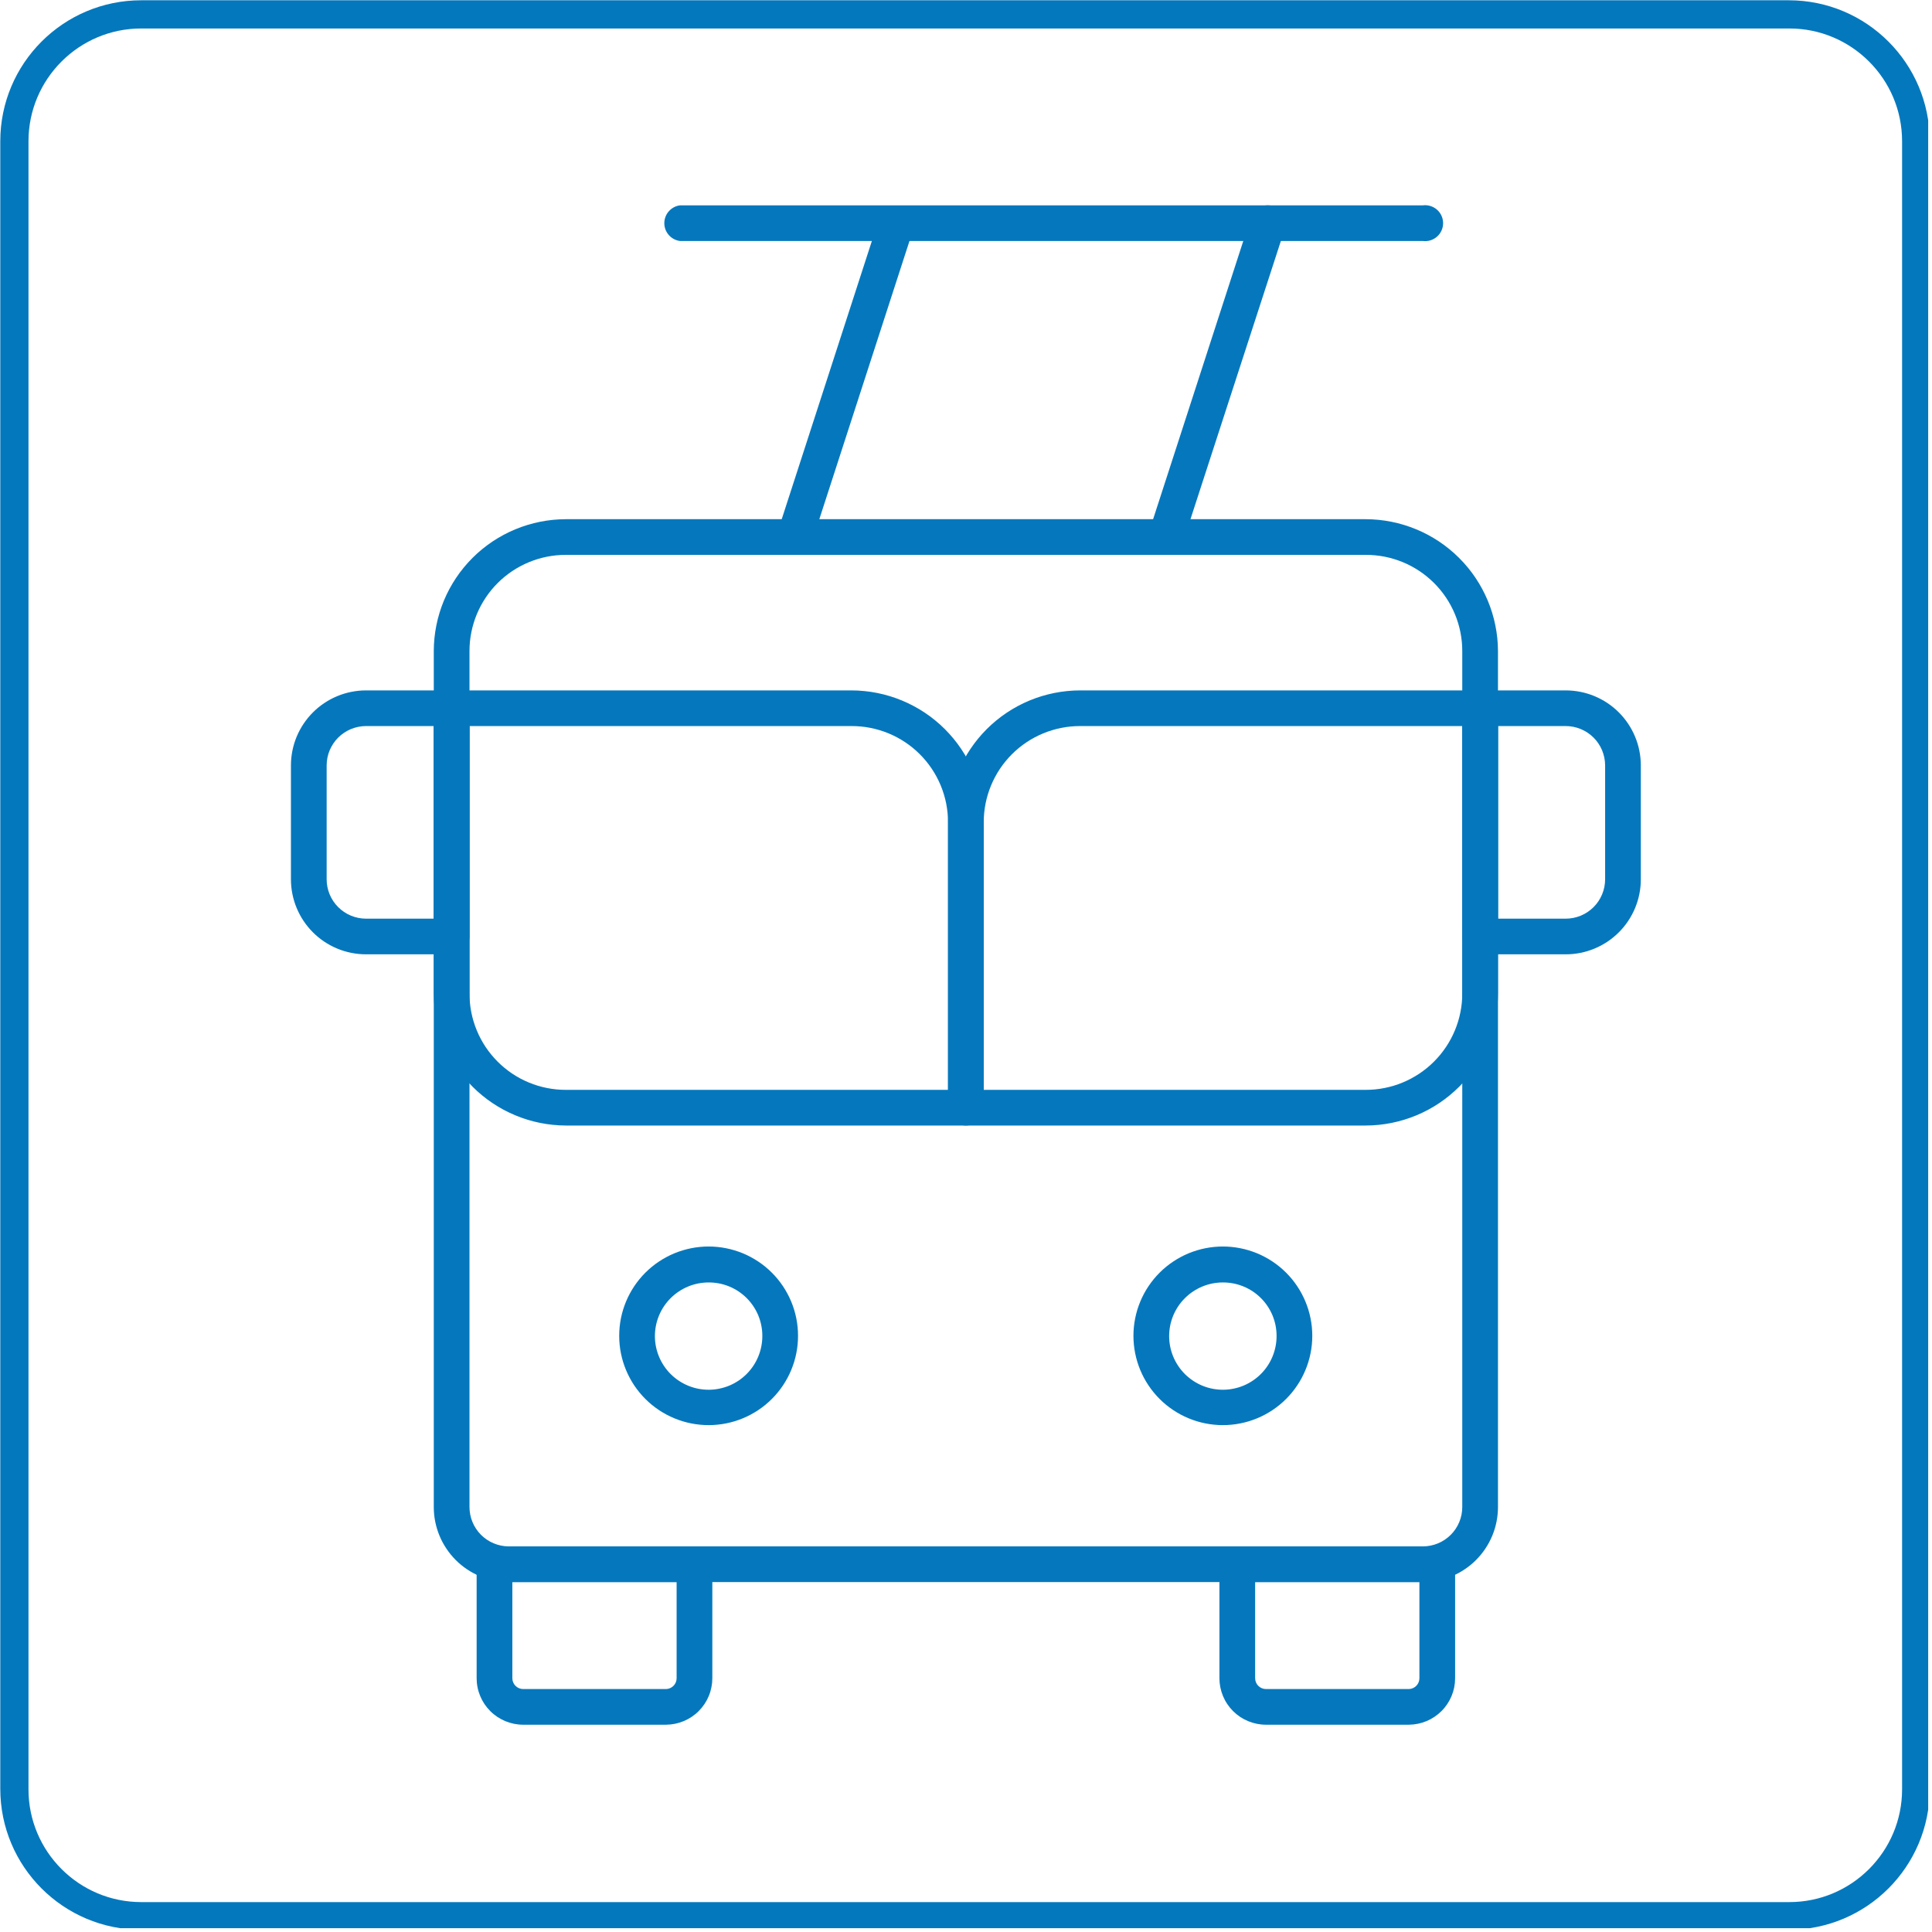 <svg xmlns="http://www.w3.org/2000/svg" xmlns:xlink="http://www.w3.org/1999/xlink" width="548" zoomAndPan="magnify" viewBox="0 0 410.88 411" height="548" preserveAspectRatio="xMidYMid meet" version="1.0"><defs><clipPath id="af2b5047dc"><path d="M 0 0.059 L 410.129 0.059 L 410.129 410.191 L 0 410.191 Z M 0 0.059 " clip-rule="nonzero"/></clipPath><clipPath id="0a6373dae0"><path d="M 29.992 0.059 L 380.469 0.059 C 397.031 0.059 410.457 13.488 410.457 30.051 L 410.457 380.527 C 410.457 397.09 397.031 410.52 380.469 410.52 L 29.992 410.52 C 13.426 410.52 0 397.09 0 380.527 L 0 30.051 C 0 13.488 13.426 0.059 29.992 0.059 Z M 29.992 0.059 " clip-rule="nonzero"/></clipPath><clipPath id="ecb1259a49"><path d="M 311 146 L 348.996 146 L 348.996 204 L 311 204 Z M 311 146 " clip-rule="nonzero"/></clipPath><clipPath id="a8963b0615"><path d="M 61.832 146 L 100 146 L 100 204 L 61.832 204 Z M 61.832 146 " clip-rule="nonzero"/></clipPath><clipPath id="0c6a8041a9"><path d="M 165 43.34 L 195 43.34 L 195 119 L 165 119 Z M 165 43.34 " clip-rule="nonzero"/></clipPath><clipPath id="56ca4e2533"><path d="M 244 43.34 L 274 43.34 L 274 119 L 244 119 Z M 244 43.34 " clip-rule="nonzero"/></clipPath><clipPath id="8430fe1f49"><path d="M 141 43.34 L 307 43.34 L 307 52 L 141 52 Z M 141 43.34 " clip-rule="nonzero"/></clipPath></defs><g clip-path="url(#af2b5047dc)"><g clip-path="url(#0a6373dae0)"><path stroke-linecap="butt" transform="matrix(0.75, 0, 0, 0.75, 0, 0.06)" fill="none" stroke-linejoin="miter" d="M 40.001 -0.002 L 507.44 -0.002 C 529.53 -0.002 547.436 17.91 547.436 39.999 L 547.436 507.438 C 547.436 529.528 529.53 547.439 507.44 547.439 L 40.001 547.439 C 17.906 547.439 0 529.528 0 507.438 L 0 39.999 C 0 17.91 17.906 -0.002 40.001 -0.002 Z M 40.001 -0.002 " stroke="#0478bd" stroke-width="16" stroke-opacity="1" stroke-miterlimit="4"/></g></g><path fill="#0578bd" d="M 302.625 336.555 L 108.145 336.555 C 107.094 336.551 106.059 336.445 105.031 336.238 C 104.008 336.031 103.012 335.727 102.043 335.324 C 101.078 334.918 100.16 334.426 99.293 333.844 C 98.422 333.262 97.617 332.598 96.879 331.859 C 96.141 331.117 95.48 330.312 94.902 329.441 C 94.32 328.57 93.828 327.652 93.43 326.688 C 93.031 325.719 92.73 324.723 92.523 323.699 C 92.32 322.672 92.219 321.637 92.219 320.59 L 92.219 138.492 C 92.223 137.574 92.27 136.66 92.359 135.746 C 92.453 134.832 92.59 133.926 92.77 133.027 C 92.949 132.129 93.176 131.238 93.441 130.359 C 93.711 129.48 94.02 128.621 94.371 127.773 C 94.727 126.926 95.117 126.094 95.551 125.285 C 95.988 124.477 96.461 123.691 96.969 122.93 C 97.48 122.164 98.027 121.43 98.613 120.719 C 99.195 120.012 99.812 119.332 100.461 118.684 C 101.109 118.031 101.793 117.418 102.5 116.836 C 103.211 116.254 103.949 115.707 104.711 115.195 C 105.477 114.684 106.262 114.215 107.074 113.781 C 107.883 113.348 108.715 112.953 109.562 112.602 C 110.41 112.25 111.273 111.941 112.152 111.672 C 113.031 111.406 113.922 111.18 114.824 111 C 115.727 110.82 116.633 110.684 117.547 110.59 C 118.461 110.5 119.379 110.453 120.297 110.449 L 290.469 110.449 C 291.391 110.453 292.309 110.5 293.223 110.59 C 294.137 110.684 295.047 110.82 295.949 111 C 296.852 111.18 297.742 111.402 298.621 111.672 C 299.5 111.938 300.367 112.25 301.215 112.602 C 302.066 112.953 302.895 113.344 303.707 113.777 C 304.52 114.211 305.305 114.684 306.07 115.191 C 306.836 115.703 307.574 116.25 308.285 116.832 C 308.996 117.414 309.676 118.031 310.328 118.68 C 310.98 119.328 311.598 120.008 312.184 120.715 C 312.766 121.426 313.316 122.16 313.828 122.922 C 314.34 123.688 314.812 124.473 315.25 125.281 C 315.684 126.09 316.078 126.918 316.434 127.766 C 316.789 128.613 317.102 129.477 317.371 130.355 C 317.641 131.234 317.867 132.125 318.047 133.023 C 318.23 133.926 318.371 134.832 318.465 135.746 C 318.559 136.66 318.605 137.574 318.609 138.492 L 318.609 320.59 C 318.609 321.113 318.582 321.637 318.531 322.156 C 318.48 322.676 318.406 323.191 318.301 323.707 C 318.199 324.219 318.074 324.727 317.922 325.227 C 317.77 325.727 317.594 326.219 317.395 326.699 C 317.191 327.184 316.969 327.656 316.723 328.117 C 316.477 328.578 316.207 329.023 315.914 329.461 C 315.625 329.895 315.312 330.312 314.98 330.719 C 314.648 331.121 314.297 331.508 313.93 331.879 C 313.559 332.25 313.172 332.598 312.766 332.93 C 312.359 333.262 311.941 333.574 311.504 333.863 C 311.07 334.156 310.621 334.422 310.16 334.668 C 309.699 334.918 309.227 335.141 308.742 335.34 C 308.258 335.539 307.766 335.715 307.266 335.867 C 306.766 336.02 306.258 336.145 305.742 336.25 C 305.23 336.352 304.715 336.426 304.191 336.477 C 303.672 336.527 303.148 336.555 302.625 336.555 Z M 120.297 118.039 C 119.629 118.039 118.957 118.07 118.289 118.137 C 117.621 118.203 116.961 118.301 116.301 118.43 C 115.645 118.562 114.996 118.727 114.352 118.918 C 113.711 119.113 113.078 119.34 112.461 119.594 C 111.84 119.852 111.234 120.137 110.645 120.453 C 110.051 120.77 109.477 121.113 108.918 121.484 C 108.359 121.859 107.824 122.258 107.305 122.68 C 106.785 123.105 106.289 123.555 105.816 124.031 C 105.34 124.504 104.891 125 104.465 125.516 C 104.039 126.035 103.641 126.574 103.27 127.129 C 102.895 127.688 102.551 128.262 102.234 128.852 C 101.918 129.441 101.633 130.047 101.375 130.664 C 101.117 131.285 100.895 131.914 100.699 132.555 C 100.504 133.195 100.34 133.848 100.211 134.504 C 100.078 135.16 99.98 135.82 99.914 136.488 C 99.848 137.156 99.816 137.824 99.816 138.492 L 99.816 320.59 C 99.816 321.137 99.871 321.68 99.977 322.219 C 100.082 322.754 100.238 323.277 100.449 323.781 C 100.656 324.289 100.914 324.77 101.219 325.227 C 101.52 325.684 101.863 326.105 102.25 326.492 C 102.637 326.883 103.059 327.23 103.512 327.535 C 103.965 327.84 104.445 328.102 104.953 328.312 C 105.457 328.523 105.977 328.688 106.516 328.797 C 107.051 328.906 107.594 328.965 108.145 328.969 L 302.625 328.969 C 303.176 328.969 303.723 328.914 304.262 328.805 C 304.801 328.699 305.328 328.539 305.836 328.328 C 306.344 328.121 306.828 327.859 307.285 327.555 C 307.742 327.25 308.168 326.902 308.555 326.516 C 308.945 326.125 309.293 325.703 309.598 325.246 C 309.906 324.789 310.164 324.305 310.375 323.797 C 310.586 323.289 310.742 322.766 310.852 322.227 C 310.957 321.688 311.012 321.141 311.012 320.59 L 311.012 138.492 C 311.012 137.824 310.98 137.152 310.914 136.484 C 310.848 135.816 310.75 135.152 310.617 134.496 C 310.484 133.836 310.324 133.188 310.129 132.547 C 309.934 131.902 309.707 131.273 309.449 130.652 C 309.191 130.031 308.902 129.426 308.586 128.836 C 308.27 128.242 307.922 127.668 307.547 127.109 C 307.176 126.551 306.773 126.016 306.348 125.496 C 305.918 124.977 305.469 124.48 304.992 124.008 C 304.516 123.535 304.02 123.086 303.496 122.66 C 302.977 122.234 302.438 121.836 301.879 121.465 C 301.32 121.094 300.742 120.75 300.148 120.434 C 299.555 120.117 298.949 119.832 298.328 119.578 C 297.707 119.324 297.074 119.098 296.43 118.906 C 295.785 118.711 295.133 118.551 294.477 118.422 C 293.816 118.293 293.152 118.195 292.48 118.133 C 291.812 118.066 291.141 118.035 290.469 118.039 Z M 120.297 118.039 " fill-opacity="1" fill-rule="nonzero"/><path fill="#0578bd" d="M 290.469 239.438 L 205.383 239.438 C 204.883 239.43 204.398 239.324 203.938 239.129 C 203.477 238.93 203.066 238.652 202.715 238.297 C 202.363 237.938 202.094 237.527 201.902 237.062 C 201.711 236.598 201.617 236.113 201.617 235.613 L 201.617 174.914 C 201.617 173.996 201.664 173.078 201.758 172.168 C 201.848 171.254 201.984 170.348 202.164 169.445 C 202.348 168.547 202.57 167.656 202.84 166.781 C 203.105 165.902 203.418 165.039 203.77 164.191 C 204.121 163.344 204.516 162.516 204.949 161.707 C 205.383 160.898 205.855 160.109 206.367 159.348 C 206.879 158.586 207.426 157.848 208.008 157.141 C 208.59 156.43 209.207 155.75 209.859 155.102 C 210.508 154.453 211.188 153.836 211.898 153.254 C 212.609 152.672 213.344 152.125 214.109 151.613 C 214.875 151.105 215.66 150.633 216.469 150.199 C 217.281 149.766 218.109 149.375 218.957 149.02 C 219.809 148.668 220.672 148.359 221.551 148.09 C 222.43 147.824 223.32 147.602 224.223 147.418 C 225.121 147.238 226.031 147.102 226.945 147.012 C 227.859 146.918 228.777 146.871 229.695 146.871 L 314.781 146.871 C 315.285 146.871 315.766 146.965 316.23 147.156 C 316.695 147.344 317.109 147.617 317.469 147.969 C 317.824 148.32 318.102 148.727 318.301 149.188 C 318.5 149.648 318.602 150.133 318.609 150.633 L 318.609 211.332 C 318.609 212.254 318.562 213.172 318.469 214.086 C 318.375 215 318.238 215.91 318.059 216.812 C 317.879 217.715 317.652 218.605 317.383 219.484 C 317.117 220.363 316.805 221.23 316.453 222.078 C 316.098 222.926 315.703 223.758 315.27 224.57 C 314.836 225.379 314.359 226.168 313.848 226.934 C 313.336 227.695 312.789 228.434 312.203 229.145 C 311.621 229.855 311 230.535 310.352 231.188 C 309.699 231.836 309.016 232.453 308.305 233.039 C 307.594 233.621 306.855 234.172 306.09 234.68 C 305.324 235.191 304.535 235.664 303.723 236.102 C 302.91 236.535 302.078 236.93 301.23 237.281 C 300.379 237.633 299.512 237.945 298.633 238.211 C 297.75 238.48 296.859 238.707 295.957 238.887 C 295.055 239.066 294.145 239.203 293.227 239.297 C 292.309 239.387 291.391 239.434 290.469 239.438 Z M 209.215 231.848 L 290.469 231.848 C 291.145 231.848 291.812 231.816 292.484 231.75 C 293.152 231.684 293.816 231.586 294.477 231.453 C 295.137 231.324 295.789 231.16 296.434 230.965 C 297.078 230.77 297.711 230.543 298.332 230.289 C 298.953 230.031 299.562 229.742 300.152 229.426 C 300.746 229.109 301.324 228.766 301.883 228.391 C 302.441 228.02 302.98 227.617 303.504 227.191 C 304.023 226.766 304.52 226.316 304.996 225.84 C 305.473 225.363 305.922 224.867 306.352 224.348 C 306.777 223.828 307.176 223.289 307.551 222.73 C 307.926 222.172 308.27 221.598 308.586 221.004 C 308.902 220.41 309.191 219.805 309.449 219.184 C 309.707 218.562 309.934 217.93 310.129 217.289 C 310.324 216.645 310.488 215.996 310.617 215.336 C 310.75 214.676 310.848 214.012 310.914 213.344 C 310.98 212.676 311.012 212.004 311.012 211.332 L 311.012 154.457 L 229.695 154.457 C 229.023 154.457 228.355 154.492 227.688 154.555 C 227.02 154.621 226.355 154.719 225.699 154.852 C 225.039 154.98 224.391 155.145 223.75 155.34 C 223.105 155.531 222.477 155.758 221.855 156.016 C 221.238 156.27 220.633 156.559 220.039 156.875 C 219.449 157.188 218.875 157.531 218.316 157.906 C 217.758 158.277 217.219 158.676 216.699 159.102 C 216.184 159.527 215.688 159.977 215.211 160.449 C 214.738 160.922 214.289 161.418 213.863 161.938 C 213.438 162.453 213.039 162.992 212.664 163.547 C 212.293 164.105 211.949 164.68 211.633 165.27 C 211.316 165.863 211.027 166.465 210.773 167.086 C 210.516 167.703 210.289 168.336 210.094 168.977 C 209.898 169.617 209.738 170.266 209.605 170.922 C 209.477 171.578 209.379 172.242 209.312 172.91 C 209.246 173.574 209.215 174.242 209.215 174.914 Z M 209.215 231.848 " fill-opacity="1" fill-rule="nonzero"/><path fill="#0578bd" d="M 205.383 239.438 L 120.297 239.438 C 119.379 239.434 118.461 239.383 117.547 239.289 C 116.629 239.195 115.723 239.059 114.82 238.875 C 113.918 238.695 113.027 238.469 112.148 238.199 C 111.27 237.93 110.406 237.617 109.559 237.262 C 108.707 236.91 107.879 236.516 107.07 236.082 C 106.258 235.645 105.473 235.172 104.707 234.66 C 103.945 234.148 103.207 233.602 102.496 233.016 C 101.785 232.434 101.105 231.816 100.457 231.164 C 99.809 230.516 99.191 229.836 98.609 229.125 C 98.023 228.414 97.477 227.676 96.969 226.914 C 96.457 226.148 95.984 225.363 95.551 224.551 C 95.117 223.742 94.723 222.914 94.371 222.062 C 94.02 221.215 93.711 220.352 93.441 219.473 C 93.172 218.594 92.949 217.703 92.77 216.805 C 92.59 215.902 92.453 214.996 92.359 214.082 C 92.27 213.168 92.223 212.25 92.219 211.332 L 92.219 150.633 C 92.219 150.133 92.316 149.656 92.508 149.195 C 92.699 148.734 92.969 148.324 93.324 147.973 C 93.676 147.621 94.082 147.348 94.547 147.156 C 95.008 146.965 95.488 146.871 95.988 146.871 L 181.074 146.871 C 181.992 146.871 182.91 146.918 183.828 147.012 C 184.742 147.102 185.648 147.238 186.551 147.418 C 187.453 147.598 188.344 147.824 189.223 148.09 C 190.105 148.359 190.969 148.668 191.82 149.02 C 192.668 149.371 193.5 149.766 194.309 150.199 C 195.121 150.629 195.91 151.102 196.676 151.613 C 197.438 152.121 198.176 152.668 198.887 153.25 C 199.602 153.832 200.281 154.449 200.934 155.098 C 201.582 155.746 202.199 156.426 202.785 157.137 C 203.371 157.844 203.918 158.582 204.43 159.344 C 204.945 160.105 205.418 160.891 205.852 161.699 C 206.289 162.512 206.684 163.34 207.039 164.188 C 207.391 165.035 207.703 165.898 207.973 166.777 C 208.242 167.652 208.469 168.543 208.652 169.441 C 208.836 170.344 208.973 171.25 209.066 172.164 C 209.16 173.078 209.211 173.996 209.215 174.914 L 209.215 235.613 C 209.215 236.121 209.117 236.605 208.922 237.074 C 208.727 237.543 208.449 237.957 208.09 238.316 C 207.734 238.676 207.32 238.953 206.848 239.145 C 206.379 239.34 205.891 239.438 205.383 239.438 Z M 99.816 154.457 L 99.816 211.332 C 99.812 212.004 99.844 212.672 99.91 213.34 C 99.973 214.012 100.07 214.672 100.199 215.332 C 100.328 215.992 100.492 216.641 100.684 217.285 C 100.879 217.926 101.102 218.559 101.359 219.18 C 101.613 219.801 101.898 220.406 102.215 221 C 102.531 221.594 102.875 222.168 103.246 222.727 C 103.621 223.285 104.02 223.824 104.445 224.344 C 104.871 224.863 105.32 225.359 105.793 225.836 C 106.27 226.312 106.766 226.762 107.285 227.188 C 107.805 227.617 108.34 228.016 108.898 228.391 C 109.457 228.762 110.035 229.109 110.625 229.426 C 111.219 229.742 111.824 230.027 112.445 230.285 C 113.066 230.543 113.699 230.77 114.34 230.965 C 114.984 231.16 115.637 231.324 116.293 231.453 C 116.953 231.586 117.617 231.684 118.285 231.75 C 118.957 231.816 119.625 231.848 120.297 231.848 L 201.617 231.848 L 201.617 174.914 C 201.617 174.242 201.582 173.574 201.516 172.906 C 201.449 172.238 201.352 171.574 201.223 170.914 C 201.09 170.258 200.926 169.605 200.73 168.965 C 200.535 168.32 200.309 167.691 200.051 167.07 C 199.793 166.453 199.508 165.844 199.188 165.254 C 198.871 164.664 198.527 164.086 198.152 163.531 C 197.777 162.973 197.379 162.434 196.949 161.914 C 196.523 161.398 196.07 160.902 195.594 160.426 C 195.121 159.953 194.621 159.504 194.102 159.078 C 193.582 158.652 193.043 158.254 192.48 157.883 C 191.922 157.512 191.348 157.168 190.754 156.852 C 190.16 156.539 189.551 156.254 188.93 155.996 C 188.309 155.742 187.676 155.516 187.031 155.324 C 186.391 155.133 185.738 154.969 185.078 154.84 C 184.418 154.711 183.754 154.613 183.086 154.551 C 182.418 154.488 181.746 154.457 181.074 154.457 Z M 99.816 154.457 " fill-opacity="1" fill-rule="nonzero"/><g clip-path="url(#ecb1259a49)"><path fill="#0578bd" d="M 333.012 203.016 L 314.781 203.016 C 314.277 203.008 313.797 202.906 313.336 202.707 C 312.871 202.512 312.465 202.234 312.113 201.875 C 311.762 201.52 311.488 201.105 311.297 200.641 C 311.109 200.18 311.012 199.695 311.012 199.191 L 311.012 150.633 C 311.012 150.133 311.109 149.656 311.301 149.195 C 311.492 148.734 311.762 148.324 312.117 147.973 C 312.469 147.621 312.879 147.348 313.34 147.156 C 313.801 146.965 314.281 146.871 314.781 146.871 L 333.012 146.871 C 334.059 146.871 335.098 146.973 336.125 147.176 C 337.152 147.379 338.148 147.68 339.117 148.078 C 340.082 148.48 341.004 148.969 341.875 149.547 C 342.746 150.129 343.555 150.785 344.293 151.523 C 345.035 152.262 345.699 153.066 346.281 153.934 C 346.867 154.801 347.359 155.719 347.762 156.684 C 348.168 157.648 348.473 158.645 348.68 159.668 C 348.887 160.691 348.992 161.727 348.996 162.773 L 348.996 187.055 C 348.996 187.574 348.973 188.098 348.922 188.617 C 348.871 189.137 348.793 189.656 348.691 190.168 C 348.59 190.68 348.461 191.188 348.309 191.688 C 348.156 192.188 347.98 192.68 347.781 193.164 C 347.582 193.645 347.355 194.117 347.109 194.578 C 346.863 195.039 346.594 195.488 346.305 195.922 C 346.012 196.355 345.703 196.777 345.371 197.18 C 345.039 197.586 344.688 197.973 344.316 198.34 C 343.945 198.711 343.559 199.062 343.152 199.395 C 342.75 199.727 342.328 200.035 341.895 200.328 C 341.457 200.617 341.012 200.887 340.547 201.133 C 340.086 201.379 339.613 201.602 339.129 201.801 C 338.648 202 338.156 202.18 337.652 202.328 C 337.152 202.48 336.645 202.609 336.133 202.711 C 335.617 202.812 335.102 202.891 334.582 202.941 C 334.059 202.992 333.535 203.016 333.012 203.016 Z M 318.609 195.43 L 333.012 195.43 C 333.562 195.43 334.109 195.375 334.648 195.27 C 335.191 195.16 335.715 195.004 336.223 194.793 C 336.73 194.582 337.215 194.324 337.672 194.02 C 338.133 193.711 338.555 193.363 338.945 192.977 C 339.332 192.586 339.68 192.164 339.988 191.707 C 340.293 191.25 340.551 190.766 340.762 190.258 C 340.973 189.75 341.133 189.227 341.238 188.688 C 341.348 188.148 341.402 187.602 341.402 187.055 L 341.402 162.773 C 341.398 162.227 341.34 161.684 341.23 161.148 C 341.117 160.613 340.957 160.09 340.746 159.586 C 340.531 159.082 340.273 158.602 339.965 158.148 C 339.66 157.695 339.312 157.273 338.922 156.891 C 338.535 156.504 338.109 156.16 337.652 155.855 C 337.199 155.555 336.715 155.297 336.211 155.09 C 335.703 154.883 335.18 154.723 334.641 154.617 C 334.105 154.512 333.562 154.457 333.012 154.457 L 318.609 154.457 Z M 318.609 195.43 " fill-opacity="1" fill-rule="nonzero"/></g><g clip-path="url(#a8963b0615)"><path fill="#0578bd" d="M 95.988 203.016 L 77.754 203.016 C 76.707 203.012 75.672 202.906 74.645 202.699 C 73.617 202.492 72.621 202.188 71.656 201.785 C 70.691 201.383 69.773 200.887 68.902 200.305 C 68.035 199.723 67.23 199.062 66.492 198.32 C 65.754 197.578 65.094 196.773 64.512 195.902 C 63.934 195.031 63.441 194.113 63.043 193.148 C 62.641 192.184 62.34 191.188 62.137 190.16 C 61.934 189.133 61.832 188.098 61.832 187.055 L 61.832 162.773 C 61.836 161.73 61.941 160.699 62.148 159.676 C 62.355 158.652 62.656 157.66 63.059 156.695 C 63.461 155.734 63.953 154.82 64.535 153.953 C 65.113 153.086 65.773 152.285 66.512 151.547 C 67.25 150.809 68.055 150.148 68.922 149.57 C 69.789 148.988 70.707 148.496 71.672 148.098 C 72.633 147.695 73.629 147.391 74.652 147.188 C 75.676 146.98 76.711 146.875 77.754 146.871 L 95.988 146.871 C 96.488 146.871 96.973 146.965 97.438 147.156 C 97.902 147.344 98.316 147.617 98.672 147.969 C 99.031 148.32 99.309 148.727 99.508 149.188 C 99.707 149.648 99.809 150.133 99.816 150.633 L 99.816 199.191 C 99.816 199.699 99.719 200.188 99.523 200.656 C 99.332 201.125 99.055 201.539 98.695 201.898 C 98.336 202.254 97.922 202.531 97.453 202.727 C 96.984 202.918 96.496 203.016 95.988 203.016 Z M 77.754 154.457 C 77.211 154.461 76.668 154.52 76.133 154.629 C 75.602 154.738 75.082 154.895 74.578 155.105 C 74.074 155.316 73.598 155.574 73.145 155.879 C 72.691 156.18 72.27 156.527 71.883 156.91 C 71.5 157.297 71.152 157.715 70.852 158.168 C 70.547 158.621 70.289 159.098 70.078 159.602 C 69.867 160.102 69.707 160.621 69.598 161.156 C 69.488 161.688 69.434 162.23 69.43 162.773 L 69.43 187.055 C 69.43 187.602 69.48 188.145 69.59 188.68 C 69.695 189.219 69.852 189.738 70.062 190.246 C 70.27 190.75 70.527 191.23 70.828 191.688 C 71.133 192.145 71.477 192.566 71.863 192.953 C 72.25 193.344 72.668 193.691 73.125 193.996 C 73.578 194.305 74.059 194.562 74.562 194.773 C 75.07 194.988 75.59 195.148 76.129 195.258 C 76.664 195.367 77.207 195.426 77.754 195.43 L 92.219 195.43 L 92.219 154.457 Z M 77.754 154.457 " fill-opacity="1" fill-rule="nonzero"/></g><path fill="#0578bd" d="M 299.648 366.906 L 269.258 366.906 C 268.609 366.906 267.965 366.84 267.328 366.715 C 266.688 366.586 266.07 366.398 265.469 366.152 C 264.867 365.902 264.297 365.598 263.754 365.238 C 263.215 364.875 262.715 364.465 262.254 364.008 C 261.793 363.547 261.383 363.047 261.023 362.508 C 260.66 361.969 260.355 361.398 260.105 360.797 C 259.859 360.195 259.672 359.578 259.543 358.941 C 259.418 358.305 259.352 357.66 259.352 357.012 L 259.352 332.73 C 259.359 332.23 259.465 331.746 259.66 331.285 C 259.859 330.824 260.137 330.418 260.496 330.066 C 260.855 329.715 261.266 329.441 261.73 329.254 C 262.195 329.062 262.68 328.969 263.184 328.969 L 305.727 328.969 C 306.227 328.969 306.707 329.062 307.168 329.254 C 307.629 329.445 308.035 329.715 308.391 330.07 C 308.742 330.422 309.016 330.828 309.207 331.289 C 309.398 331.75 309.492 332.23 309.492 332.73 L 309.492 357.012 C 309.492 357.656 309.43 358.297 309.305 358.934 C 309.18 359.566 308.992 360.184 308.746 360.781 C 308.496 361.383 308.195 361.949 307.836 362.488 C 307.477 363.027 307.07 363.527 306.613 363.984 C 306.156 364.445 305.66 364.855 305.121 365.215 C 304.586 365.578 304.016 365.883 303.422 366.133 C 302.824 366.383 302.207 366.574 301.57 366.703 C 300.938 366.832 300.297 366.898 299.648 366.906 Z M 266.949 336.555 L 266.949 357.012 C 266.949 357.316 267.008 357.609 267.125 357.895 C 267.242 358.176 267.41 358.426 267.625 358.641 C 267.844 358.859 268.094 359.023 268.375 359.141 C 268.66 359.258 268.953 359.316 269.258 359.316 L 299.648 359.316 C 299.949 359.309 300.238 359.246 300.512 359.125 C 300.789 359.004 301.031 358.836 301.242 358.621 C 301.453 358.406 301.613 358.156 301.727 357.879 C 301.84 357.602 301.895 357.312 301.895 357.012 L 301.895 336.555 Z M 266.949 336.555 " fill-opacity="1" fill-rule="nonzero"/><path fill="#0578bd" d="M 141.629 366.906 L 111.242 366.906 C 110.59 366.906 109.949 366.84 109.309 366.715 C 108.672 366.586 108.051 366.398 107.449 366.152 C 106.852 365.902 106.281 365.598 105.738 365.238 C 105.199 364.875 104.695 364.465 104.238 364.008 C 103.777 363.547 103.367 363.047 103.004 362.508 C 102.645 361.969 102.34 361.398 102.09 360.797 C 101.84 360.195 101.652 359.578 101.527 358.941 C 101.398 358.305 101.336 357.66 101.336 357.012 L 101.336 332.73 C 101.344 332.23 101.445 331.746 101.645 331.285 C 101.844 330.824 102.121 330.418 102.477 330.066 C 102.836 329.715 103.25 329.441 103.715 329.254 C 104.18 329.062 104.66 328.969 105.164 328.969 L 147.707 328.969 C 148.207 328.969 148.688 329.062 149.148 329.254 C 149.613 329.445 150.02 329.715 150.371 330.07 C 150.727 330.422 150.996 330.828 151.188 331.289 C 151.379 331.75 151.477 332.23 151.477 332.73 L 151.477 357.012 C 151.477 357.656 151.414 358.297 151.285 358.934 C 151.16 359.566 150.977 360.184 150.727 360.781 C 150.48 361.383 150.18 361.949 149.82 362.488 C 149.461 363.027 149.051 363.527 148.598 363.984 C 148.141 364.445 147.641 364.855 147.105 365.215 C 146.566 365.578 146 365.883 145.402 366.133 C 144.805 366.383 144.188 366.574 143.555 366.703 C 142.918 366.832 142.277 366.898 141.629 366.906 Z M 108.934 336.555 L 108.934 357.012 C 108.934 357.316 108.992 357.609 109.109 357.895 C 109.227 358.176 109.395 358.426 109.609 358.641 C 109.824 358.859 110.074 359.023 110.359 359.141 C 110.641 359.258 110.938 359.316 111.242 359.316 L 141.629 359.316 C 141.93 359.309 142.219 359.246 142.496 359.125 C 142.77 359.004 143.016 358.836 143.223 358.621 C 143.434 358.406 143.598 358.156 143.711 357.879 C 143.824 357.602 143.879 357.312 143.879 357.012 L 143.879 336.555 Z M 108.934 336.555 " fill-opacity="1" fill-rule="nonzero"/><path fill="#0578bd" d="M 260.082 303.172 C 259.461 303.172 258.836 303.141 258.219 303.078 C 257.598 303.02 256.98 302.926 256.371 302.805 C 255.762 302.684 255.156 302.531 254.559 302.352 C 253.965 302.172 253.379 301.961 252.801 301.723 C 252.227 301.484 251.664 301.219 251.113 300.926 C 250.566 300.633 250.031 300.312 249.516 299.969 C 248.996 299.621 248.496 299.254 248.016 298.859 C 247.531 298.465 247.07 298.047 246.633 297.605 C 246.191 297.164 245.773 296.707 245.379 296.223 C 244.98 295.742 244.613 295.242 244.266 294.727 C 243.918 294.211 243.598 293.676 243.305 293.129 C 243.012 292.578 242.746 292.016 242.508 291.441 C 242.27 290.867 242.059 290.281 241.879 289.688 C 241.699 289.09 241.547 288.488 241.426 287.879 C 241.305 287.27 241.211 286.652 241.152 286.035 C 241.09 285.414 241.059 284.793 241.059 284.172 C 241.059 283.551 241.09 282.93 241.152 282.309 C 241.211 281.691 241.305 281.074 241.426 280.465 C 241.547 279.855 241.699 279.25 241.879 278.656 C 242.059 278.062 242.27 277.477 242.508 276.902 C 242.746 276.324 243.012 275.766 243.305 275.215 C 243.598 274.668 243.918 274.133 244.266 273.617 C 244.613 273.098 244.98 272.602 245.379 272.117 C 245.773 271.637 246.191 271.176 246.633 270.738 C 247.07 270.297 247.531 269.879 248.016 269.484 C 248.496 269.09 248.996 268.719 249.516 268.375 C 250.031 268.027 250.566 267.711 251.113 267.418 C 251.664 267.121 252.227 266.855 252.801 266.617 C 253.379 266.379 253.965 266.172 254.559 265.992 C 255.156 265.809 255.762 265.66 256.371 265.539 C 256.98 265.418 257.598 265.324 258.219 265.266 C 258.836 265.203 259.461 265.172 260.082 265.172 C 260.707 265.172 261.328 265.203 261.945 265.266 C 262.566 265.324 263.184 265.418 263.793 265.539 C 264.406 265.66 265.008 265.809 265.605 265.992 C 266.199 266.172 266.785 266.379 267.363 266.617 C 267.938 266.855 268.5 267.121 269.051 267.418 C 269.598 267.711 270.133 268.027 270.652 268.375 C 271.168 268.719 271.668 269.09 272.148 269.484 C 272.633 269.879 273.094 270.297 273.535 270.738 C 273.973 271.176 274.391 271.637 274.789 272.117 C 275.184 272.602 275.555 273.098 275.898 273.617 C 276.246 274.133 276.566 274.668 276.859 275.215 C 277.152 275.766 277.418 276.324 277.656 276.902 C 277.895 277.477 278.105 278.062 278.285 278.656 C 278.469 279.25 278.617 279.855 278.738 280.465 C 278.859 281.074 278.953 281.691 279.016 282.309 C 279.074 282.93 279.105 283.551 279.105 284.172 C 279.105 284.793 279.074 285.414 279.016 286.035 C 278.953 286.652 278.859 287.27 278.738 287.879 C 278.617 288.488 278.469 289.09 278.285 289.688 C 278.105 290.281 277.895 290.867 277.656 291.441 C 277.418 292.016 277.152 292.578 276.859 293.129 C 276.566 293.676 276.246 294.211 275.898 294.727 C 275.555 295.242 275.184 295.742 274.789 296.223 C 274.391 296.707 273.973 297.164 273.535 297.605 C 273.094 298.047 272.633 298.465 272.148 298.859 C 271.668 299.254 271.168 299.621 270.652 299.969 C 270.133 300.312 269.598 300.633 269.051 300.926 C 268.5 301.219 267.938 301.484 267.363 301.723 C 266.785 301.961 266.199 302.172 265.605 302.352 C 265.008 302.531 264.406 302.684 263.793 302.805 C 263.184 302.926 262.566 303.02 261.945 303.078 C 261.328 303.141 260.707 303.172 260.082 303.172 Z M 260.082 272.82 C 259.332 272.82 258.586 272.895 257.852 273.039 C 257.113 273.188 256.398 273.402 255.707 273.691 C 255.012 273.98 254.352 274.332 253.727 274.75 C 253.105 275.164 252.527 275.641 251.996 276.172 C 251.465 276.703 250.992 277.277 250.574 277.902 C 250.16 278.527 249.809 279.188 249.52 279.879 C 249.234 280.574 249.02 281.289 248.871 282.023 C 248.727 282.758 248.656 283.504 248.656 284.254 C 248.656 285.004 248.734 285.746 248.879 286.48 C 249.027 287.215 249.246 287.93 249.535 288.621 C 249.824 289.316 250.18 289.973 250.598 290.594 C 251.016 291.219 251.492 291.793 252.023 292.324 C 252.559 292.852 253.137 293.324 253.762 293.738 C 254.387 294.152 255.047 294.504 255.742 294.789 C 256.438 295.074 257.152 295.289 257.891 295.434 C 258.629 295.574 259.371 295.645 260.125 295.645 C 260.875 295.641 261.617 295.566 262.355 295.414 C 263.09 295.266 263.805 295.047 264.496 294.758 C 265.191 294.469 265.848 294.113 266.469 293.695 C 267.094 293.273 267.668 292.797 268.199 292.266 C 268.727 291.734 269.199 291.152 269.613 290.527 C 270.027 289.902 270.375 289.242 270.66 288.547 C 270.945 287.852 271.156 287.137 271.301 286.402 C 271.441 285.664 271.512 284.922 271.508 284.172 C 271.508 283.422 271.434 282.684 271.289 281.949 C 271.141 281.215 270.926 280.504 270.637 279.812 C 270.352 279.125 269.996 278.469 269.582 277.848 C 269.164 277.227 268.688 276.652 268.156 276.125 C 267.629 275.598 267.051 275.125 266.426 274.711 C 265.801 274.301 265.145 273.949 264.449 273.668 C 263.758 273.383 263.043 273.172 262.309 273.027 C 261.574 272.887 260.832 272.816 260.082 272.82 Z M 260.082 272.82 " fill-opacity="1" fill-rule="nonzero"/><path fill="#0578bd" d="M 150.688 303.172 C 150.062 303.172 149.441 303.141 148.82 303.078 C 148.203 303.02 147.586 302.926 146.973 302.805 C 146.363 302.684 145.762 302.531 145.164 302.352 C 144.566 302.172 143.98 301.961 143.406 301.723 C 142.832 301.484 142.27 301.219 141.719 300.926 C 141.168 300.633 140.637 300.312 140.117 299.969 C 139.598 299.621 139.098 299.254 138.617 298.859 C 138.137 298.465 137.676 298.047 137.234 297.605 C 136.793 297.164 136.375 296.707 135.98 296.223 C 135.586 295.742 135.215 295.242 134.867 294.727 C 134.523 294.211 134.203 293.676 133.91 293.129 C 133.617 292.578 133.348 292.016 133.109 291.441 C 132.871 290.867 132.664 290.281 132.48 289.688 C 132.301 289.09 132.148 288.488 132.027 287.879 C 131.906 287.27 131.816 286.652 131.754 286.035 C 131.695 285.414 131.664 284.793 131.664 284.172 C 131.664 283.551 131.695 282.93 131.754 282.309 C 131.816 281.691 131.906 281.074 132.027 280.465 C 132.148 279.855 132.301 279.25 132.48 278.656 C 132.664 278.062 132.871 277.477 133.109 276.902 C 133.348 276.324 133.617 275.766 133.91 275.215 C 134.203 274.668 134.523 274.133 134.867 273.617 C 135.215 273.098 135.586 272.602 135.98 272.117 C 136.375 271.637 136.793 271.176 137.234 270.738 C 137.676 270.297 138.137 269.879 138.617 269.484 C 139.098 269.09 139.598 268.719 140.117 268.375 C 140.637 268.027 141.168 267.711 141.719 267.418 C 142.27 267.121 142.832 266.855 143.406 266.617 C 143.98 266.379 144.566 266.172 145.164 265.992 C 145.762 265.809 146.363 265.66 146.973 265.539 C 147.586 265.418 148.203 265.324 148.82 265.266 C 149.441 265.203 150.062 265.172 150.688 265.172 C 151.309 265.172 151.93 265.203 152.551 265.266 C 153.172 265.324 153.785 265.418 154.398 265.539 C 155.008 265.66 155.613 265.809 156.207 265.992 C 156.805 266.172 157.391 266.379 157.965 266.617 C 158.543 266.855 159.105 267.121 159.652 267.418 C 160.203 267.711 160.734 268.027 161.254 268.375 C 161.773 268.719 162.273 269.09 162.754 269.484 C 163.234 269.879 163.695 270.297 164.137 270.738 C 164.578 271.176 164.996 271.637 165.391 272.117 C 165.785 272.602 166.156 273.098 166.504 273.617 C 166.848 274.133 167.168 274.668 167.461 275.215 C 167.758 275.766 168.023 276.324 168.262 276.902 C 168.5 277.477 168.707 278.062 168.891 278.656 C 169.07 279.25 169.223 279.855 169.344 280.465 C 169.465 281.074 169.555 281.691 169.617 282.309 C 169.68 282.93 169.707 283.551 169.707 284.172 C 169.707 284.793 169.68 285.414 169.617 286.035 C 169.555 286.652 169.465 287.27 169.344 287.879 C 169.223 288.488 169.07 289.09 168.891 289.688 C 168.707 290.281 168.5 290.867 168.262 291.441 C 168.023 292.016 167.758 292.578 167.461 293.129 C 167.168 293.676 166.848 294.211 166.504 294.727 C 166.156 295.242 165.785 295.742 165.391 296.223 C 164.996 296.707 164.578 297.164 164.137 297.605 C 163.695 298.047 163.234 298.465 162.754 298.859 C 162.273 299.254 161.773 299.621 161.254 299.969 C 160.734 300.312 160.203 300.633 159.652 300.926 C 159.105 301.219 158.543 301.484 157.965 301.723 C 157.391 301.961 156.805 302.172 156.207 302.352 C 155.613 302.531 155.008 302.684 154.398 302.805 C 153.785 302.926 153.172 303.02 152.551 303.078 C 151.93 303.141 151.309 303.172 150.688 303.172 Z M 150.688 272.82 C 149.934 272.82 149.191 272.895 148.453 273.039 C 147.719 273.188 147.004 273.402 146.309 273.691 C 145.613 273.98 144.957 274.332 144.332 274.75 C 143.707 275.164 143.129 275.641 142.598 276.172 C 142.07 276.703 141.594 277.277 141.18 277.902 C 140.762 278.527 140.41 279.188 140.125 279.879 C 139.836 280.574 139.621 281.289 139.477 282.023 C 139.332 282.758 139.258 283.504 139.262 284.254 C 139.262 285.004 139.336 285.746 139.484 286.48 C 139.633 287.215 139.852 287.93 140.141 288.621 C 140.43 289.316 140.781 289.973 141.203 290.594 C 141.621 291.219 142.094 291.793 142.629 292.324 C 143.16 292.852 143.738 293.324 144.367 293.738 C 144.992 294.152 145.652 294.504 146.348 294.789 C 147.043 295.074 147.758 295.289 148.496 295.434 C 149.23 295.574 149.977 295.645 150.727 295.645 C 151.477 295.641 152.223 295.566 152.957 295.414 C 153.691 295.266 154.406 295.047 155.102 294.758 C 155.793 294.469 156.449 294.113 157.074 293.695 C 157.695 293.273 158.273 292.797 158.801 292.266 C 159.328 291.734 159.801 291.152 160.215 290.527 C 160.629 289.902 160.98 289.242 161.262 288.547 C 161.547 287.852 161.762 287.137 161.902 286.402 C 162.047 285.664 162.117 284.922 162.113 284.172 C 162.113 283.422 162.039 282.684 161.891 281.949 C 161.746 281.215 161.527 280.504 161.242 279.812 C 160.953 279.125 160.602 278.469 160.184 277.848 C 159.766 277.227 159.293 276.652 158.762 276.125 C 158.23 275.598 157.652 275.125 157.027 274.711 C 156.406 274.301 155.746 273.949 155.055 273.668 C 154.359 273.383 153.648 273.172 152.91 273.027 C 152.176 272.887 151.434 272.816 150.688 272.82 Z M 150.688 272.82 " fill-opacity="1" fill-rule="nonzero"/><g clip-path="url(#0c6a8041a9)"><path fill="#0578bd" d="M 168.918 118.039 L 167.766 118.039 C 167.523 117.961 167.297 117.863 167.078 117.742 C 166.859 117.621 166.652 117.48 166.461 117.316 C 166.27 117.156 166.098 116.977 165.941 116.781 C 165.789 116.582 165.652 116.375 165.539 116.152 C 165.426 115.926 165.336 115.695 165.27 115.453 C 165.203 115.211 165.16 114.969 165.145 114.719 C 165.125 114.469 165.133 114.219 165.164 113.973 C 165.195 113.723 165.254 113.48 165.332 113.242 L 186.969 46.473 C 187.129 45.996 187.375 45.566 187.703 45.188 C 188.031 44.809 188.422 44.504 188.871 44.277 C 189.32 44.047 189.797 43.914 190.297 43.875 C 190.801 43.836 191.289 43.891 191.77 44.047 C 192.008 44.121 192.238 44.219 192.457 44.34 C 192.676 44.461 192.883 44.605 193.074 44.766 C 193.262 44.93 193.438 45.109 193.59 45.305 C 193.746 45.5 193.883 45.711 193.996 45.934 C 194.105 46.156 194.199 46.391 194.266 46.629 C 194.332 46.871 194.375 47.117 194.391 47.367 C 194.41 47.617 194.402 47.867 194.371 48.113 C 194.34 48.363 194.281 48.605 194.203 48.84 L 172.566 115.609 C 172.422 115.977 172.227 116.309 171.98 116.613 C 171.734 116.918 171.449 117.18 171.125 117.398 C 170.797 117.613 170.445 117.777 170.07 117.887 C 169.695 117.996 169.309 118.047 168.918 118.039 Z M 168.918 118.039 " fill-opacity="1" fill-rule="nonzero"/></g><g clip-path="url(#56ca4e2533)"><path fill="#0578bd" d="M 247.926 118.039 L 246.773 118.039 C 246.535 117.961 246.305 117.863 246.086 117.742 C 245.867 117.621 245.66 117.48 245.469 117.316 C 245.277 117.156 245.105 116.977 244.949 116.781 C 244.797 116.582 244.66 116.375 244.547 116.152 C 244.434 115.926 244.344 115.695 244.277 115.453 C 244.211 115.211 244.168 114.969 244.152 114.719 C 244.133 114.469 244.141 114.219 244.172 113.973 C 244.203 113.723 244.262 113.48 244.34 113.242 L 266.039 46.293 C 266.191 45.816 266.43 45.391 266.754 45.008 C 267.078 44.629 267.461 44.324 267.906 44.098 C 268.352 43.871 268.82 43.734 269.32 43.695 C 269.816 43.656 270.305 43.711 270.777 43.863 C 271.258 44.023 271.688 44.27 272.07 44.594 C 272.457 44.922 272.762 45.312 272.996 45.758 C 273.23 46.207 273.367 46.68 273.418 47.184 C 273.465 47.684 273.414 48.176 273.27 48.66 L 251.574 115.43 C 251.445 115.809 251.262 116.164 251.023 116.484 C 250.785 116.809 250.5 117.09 250.172 117.324 C 249.848 117.559 249.492 117.734 249.105 117.855 C 248.723 117.98 248.328 118.039 247.926 118.039 Z M 247.926 118.039 " fill-opacity="1" fill-rule="nonzero"/></g><g clip-path="url(#8430fe1f49)"><path fill="#0578bd" d="M 302.625 51.27 L 144.609 51.27 C 144.145 51.211 143.707 51.074 143.297 50.855 C 142.887 50.637 142.523 50.352 142.219 50.004 C 141.91 49.656 141.672 49.262 141.508 48.828 C 141.344 48.391 141.262 47.941 141.262 47.477 C 141.262 47.012 141.344 46.559 141.508 46.125 C 141.672 45.688 141.91 45.297 142.219 44.949 C 142.523 44.598 142.887 44.316 143.297 44.098 C 143.707 43.879 144.145 43.742 144.609 43.684 L 302.625 43.684 C 302.895 43.648 303.164 43.641 303.438 43.664 C 303.707 43.688 303.973 43.742 304.23 43.82 C 304.492 43.898 304.738 44.008 304.977 44.141 C 305.215 44.27 305.434 44.426 305.637 44.605 C 305.844 44.785 306.023 44.984 306.188 45.203 C 306.348 45.422 306.484 45.656 306.598 45.902 C 306.707 46.148 306.793 46.406 306.852 46.672 C 306.906 46.938 306.938 47.203 306.938 47.477 C 306.938 47.746 306.906 48.016 306.852 48.281 C 306.793 48.547 306.707 48.801 306.598 49.051 C 306.484 49.297 306.348 49.531 306.188 49.75 C 306.023 49.965 305.844 50.164 305.637 50.344 C 305.434 50.523 305.215 50.68 304.977 50.812 C 304.738 50.945 304.492 51.051 304.23 51.133 C 303.973 51.211 303.707 51.262 303.438 51.285 C 303.164 51.309 302.895 51.305 302.625 51.27 Z M 302.625 51.27 " fill-opacity="1" fill-rule="nonzero"/></g></svg>